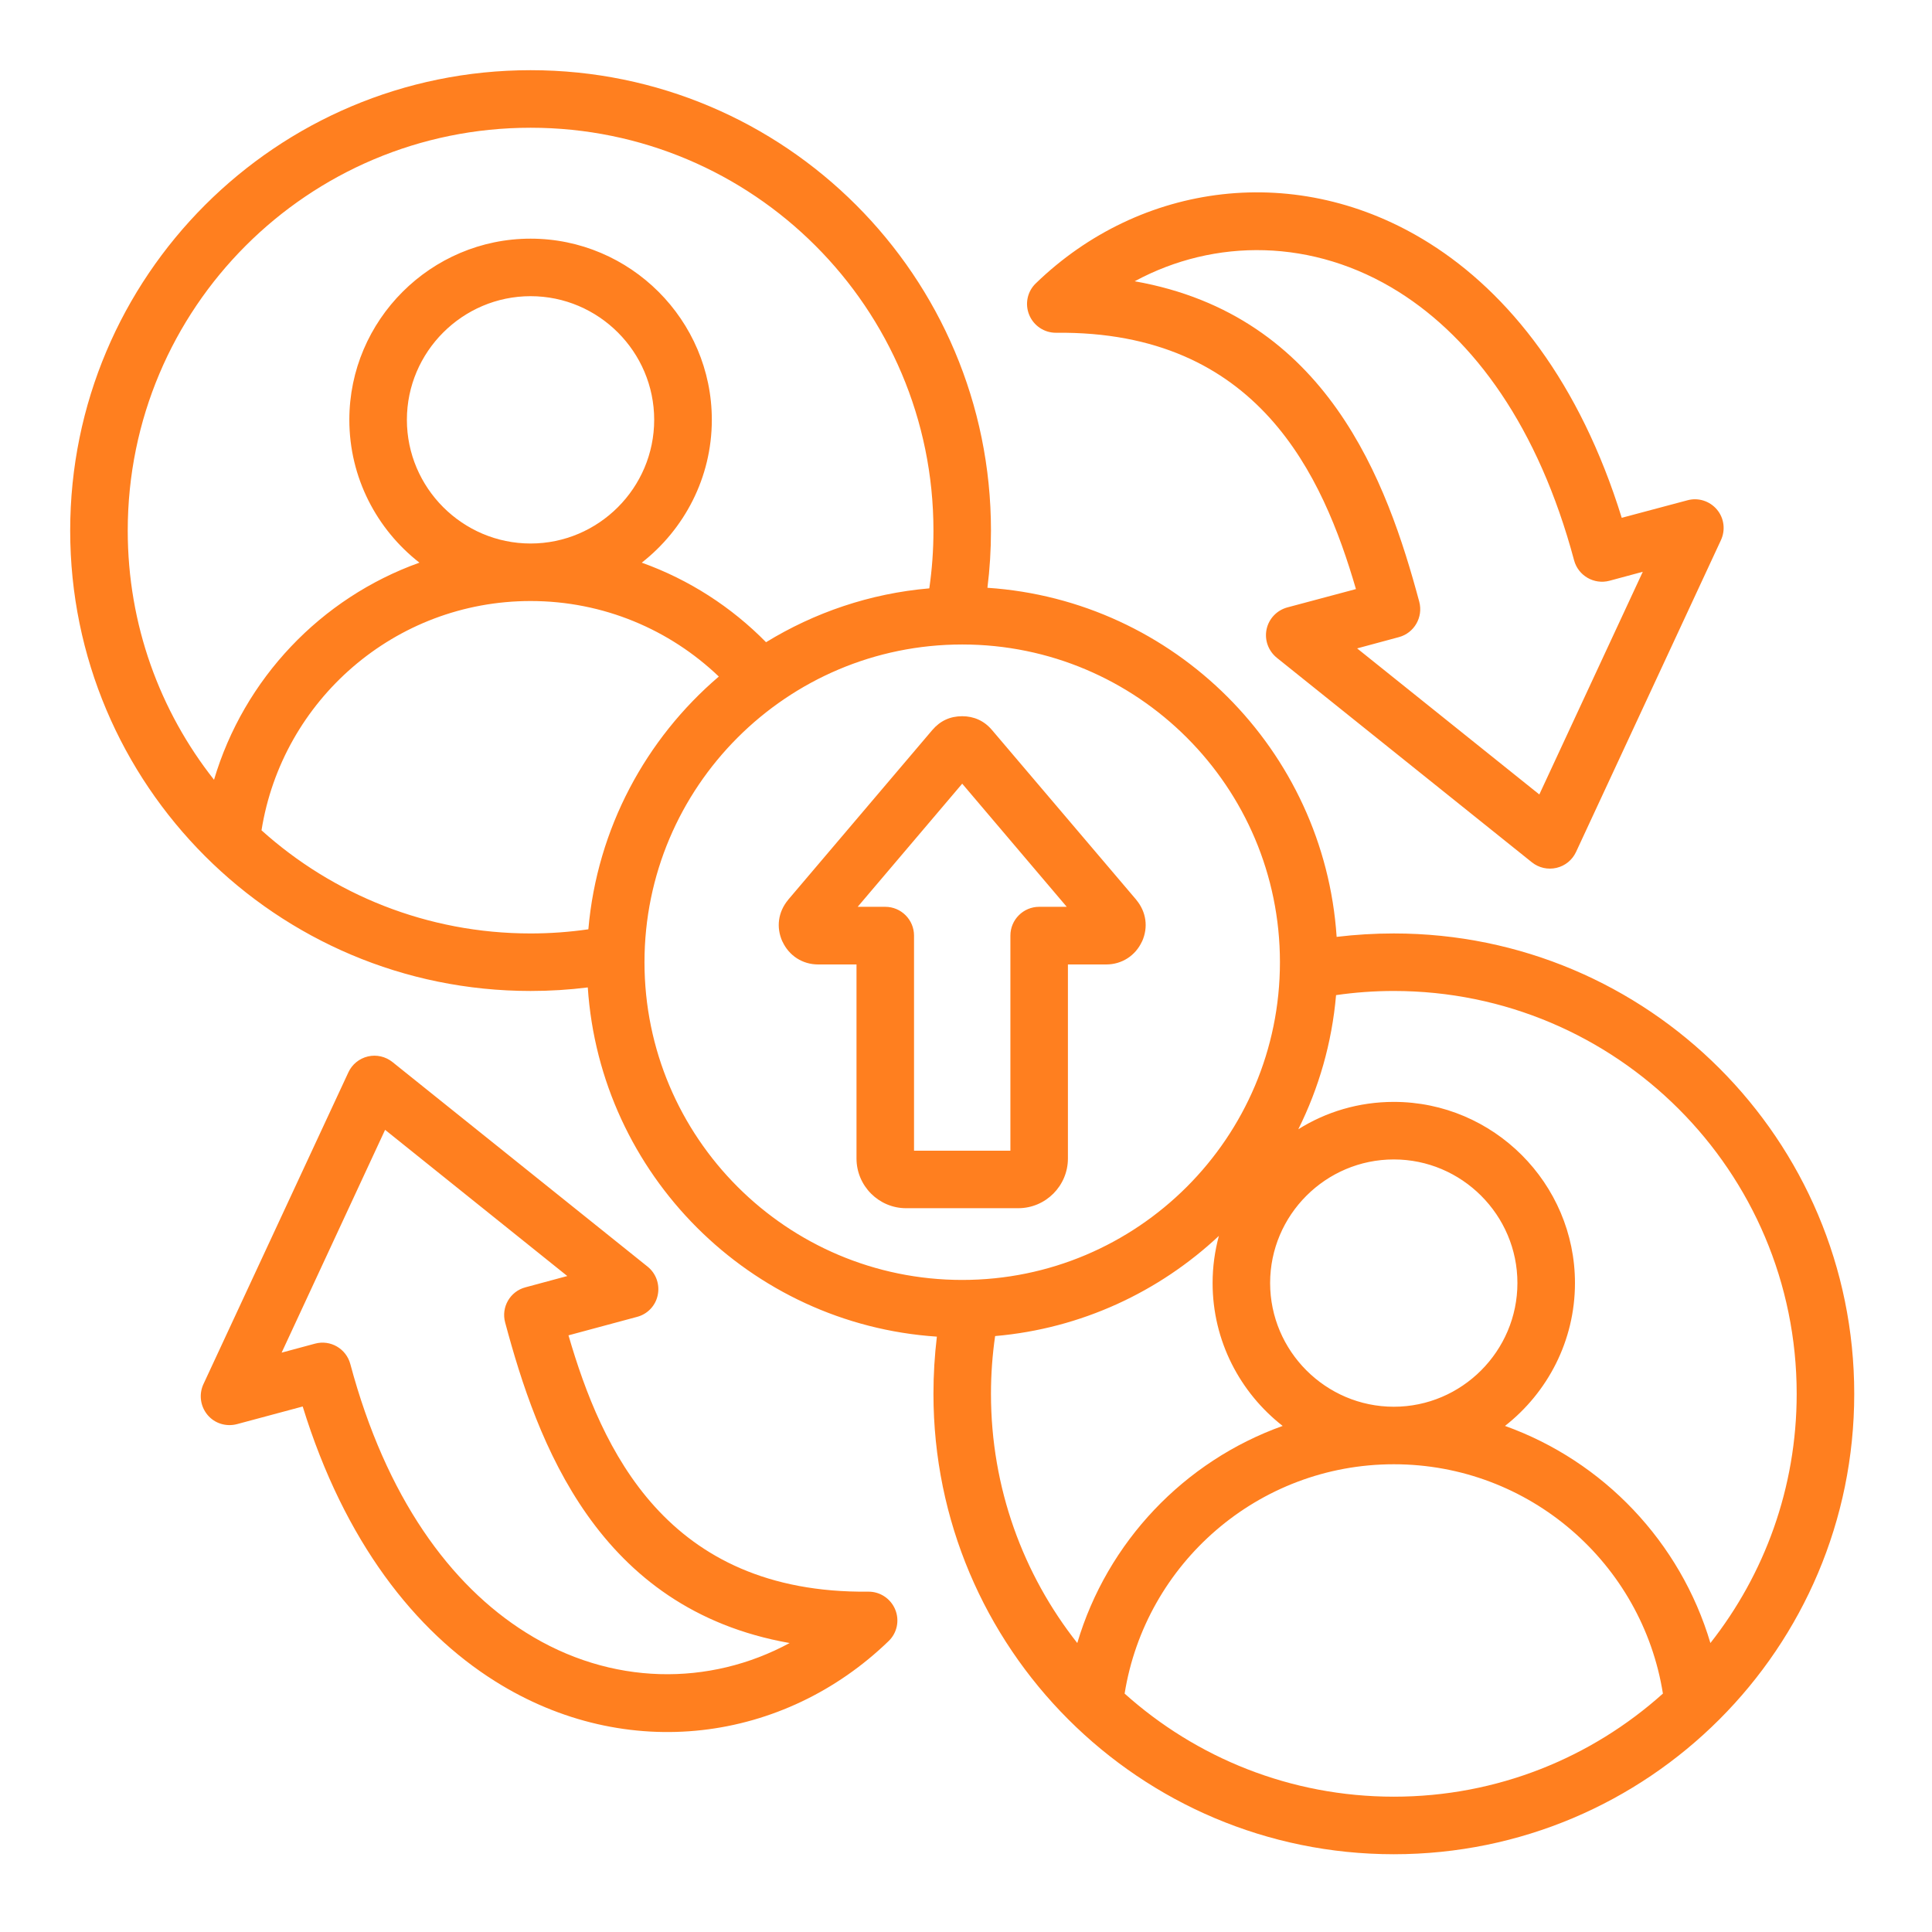 <svg xmlns="http://www.w3.org/2000/svg" xmlns:xlink="http://www.w3.org/1999/xlink" width="85" zoomAndPan="magnify" viewBox="0 0 63.75 63.75" height="85" preserveAspectRatio="xMidYMid meet" version="1.0"><defs><clipPath id="d6c0d8e852"><path d="M 2.316 2.316 L 61.336 2.316 L 61.336 61.336 L 2.316 61.336 Z M 2.316 2.316 " clip-rule="nonzero"/></clipPath></defs><g clip-path="url(#d6c0d8e852)"><path fill="#ff7f1f" d="M 19.395 32.582 C 18.777 32.66 18.145 32.699 17.508 32.699 C 9.117 32.699 2.316 25.898 2.316 17.508 C 2.316 9.117 9.117 2.316 17.508 2.316 C 25.898 2.316 32.699 9.117 32.699 17.508 C 32.699 18.145 32.66 18.777 32.582 19.395 C 38.754 19.805 43.695 24.746 44.105 30.914 C 44.723 30.84 45.352 30.801 45.992 30.801 C 54.383 30.801 61.184 37.602 61.184 45.992 C 61.184 54.383 54.383 61.184 45.992 61.184 C 37.602 61.184 30.801 54.383 30.801 45.992 C 30.801 45.352 30.84 44.723 30.914 44.105 C 24.746 43.695 19.805 38.754 19.395 32.582 Z M 30.664 19.414 C 30.754 18.789 30.801 18.156 30.801 17.508 C 30.801 10.164 24.848 4.215 17.508 4.215 C 10.164 4.215 4.215 10.164 4.215 17.508 C 4.215 20.613 5.277 23.469 7.062 25.73 C 8.051 22.398 10.586 19.73 13.84 18.566 C 12.434 17.469 11.527 15.762 11.527 13.852 C 11.527 10.562 14.219 7.875 17.508 7.875 C 20.797 7.875 23.488 10.562 23.488 13.852 C 23.488 15.762 22.578 17.469 21.176 18.566 C 22.738 19.125 24.137 20.031 25.277 21.191 C 26.871 20.215 28.703 19.582 30.664 19.414 Z M 8.629 27.398 C 10.98 29.512 14.094 30.801 17.508 30.801 C 18.156 30.801 18.789 30.754 19.414 30.664 C 19.703 27.332 21.316 24.375 23.719 22.324 C 22.105 20.781 19.918 19.832 17.508 19.832 C 13.027 19.832 9.312 23.109 8.629 27.398 Z M 44.086 32.836 C 43.949 34.414 43.516 35.906 42.84 37.262 C 43.754 36.688 44.836 36.359 45.992 36.359 C 49.281 36.359 51.969 39.047 51.969 42.336 C 51.969 44.246 51.062 45.953 49.66 47.051 C 52.91 48.215 55.449 50.883 56.438 54.215 C 58.219 51.953 59.285 49.098 59.285 45.992 C 59.285 38.648 53.332 32.699 45.992 32.699 C 45.344 32.699 44.707 32.746 44.086 32.836 Z M 40.219 40.781 C 38.25 42.625 35.68 43.84 32.836 44.086 C 32.746 44.707 32.699 45.344 32.699 45.992 C 32.699 49.098 33.762 51.953 35.547 54.215 C 36.535 50.883 39.07 48.215 42.324 47.051 C 40.918 45.953 40.012 44.246 40.012 42.336 C 40.012 41.797 40.086 41.277 40.219 40.781 Z M 37.109 55.883 C 39.465 57.996 42.578 59.285 45.992 59.285 C 49.406 59.285 52.516 57.996 54.871 55.883 C 54.188 51.594 50.473 48.316 45.992 48.316 C 41.512 48.316 37.797 51.594 37.109 55.883 Z M 17.508 17.934 C 19.754 17.934 21.586 16.098 21.586 13.852 C 21.586 11.609 19.754 9.773 17.508 9.773 C 15.262 9.773 13.426 11.609 13.426 13.852 C 13.426 16.098 15.262 17.934 17.508 17.934 Z M 45.992 46.418 C 48.234 46.418 50.07 44.582 50.07 42.336 C 50.07 40.09 48.234 38.258 45.992 38.258 C 43.746 38.258 41.91 40.09 41.91 42.336 C 41.91 44.582 43.746 46.418 45.992 46.418 Z M 31.75 21.266 C 25.965 21.266 21.266 25.965 21.266 31.75 C 21.266 37.535 25.965 42.234 31.75 42.234 C 37.535 42.234 42.234 37.535 42.234 31.75 C 42.234 25.965 37.535 21.266 31.75 21.266 Z M 32.734 24.09 L 37.492 29.688 C 37.492 29.691 37.496 29.691 37.496 29.695 C 37.824 30.09 37.895 30.598 37.684 31.066 C 37.68 31.066 37.68 31.07 37.68 31.07 C 37.465 31.535 37.016 31.824 36.504 31.824 L 35.238 31.824 L 35.238 38.227 C 35.238 39.129 34.504 39.867 33.598 39.867 L 29.898 39.867 C 28.996 39.867 28.262 39.129 28.262 38.227 L 28.262 31.824 L 26.996 31.824 C 26.48 31.824 26.035 31.535 25.82 31.07 C 25.82 31.07 25.816 31.066 25.816 31.066 C 25.605 30.598 25.676 30.09 26.004 29.695 C 26.004 29.691 26.008 29.691 26.008 29.688 L 30.762 24.09 C 30.766 24.086 30.766 24.086 30.766 24.086 C 31.023 23.785 31.352 23.633 31.75 23.633 C 32.137 23.633 32.477 23.785 32.73 24.086 C 32.734 24.086 32.734 24.086 32.734 24.09 Z M 28.301 29.922 L 29.211 29.922 C 29.734 29.922 30.16 30.348 30.16 30.871 L 30.16 37.969 L 33.34 37.969 L 33.34 30.871 C 33.34 30.348 33.766 29.922 34.289 29.922 L 35.199 29.922 L 31.75 25.859 C 30.953 26.801 29.305 28.738 28.301 29.922 Z M 18.758 44.062 C 19.848 47.797 21.973 52.59 28.652 52.52 C 29.039 52.516 29.391 52.75 29.539 53.109 C 29.688 53.469 29.602 53.883 29.32 54.152 C 25.879 57.48 20.684 58.211 16.332 55.473 C 13.703 53.82 11.367 50.879 9.988 46.41 L 7.82 46.992 C 7.461 47.086 7.082 46.969 6.848 46.688 C 6.609 46.402 6.559 46.008 6.711 45.676 L 11.496 35.383 C 11.617 35.121 11.855 34.926 12.141 34.859 C 12.426 34.793 12.723 34.863 12.949 35.043 L 21.371 41.797 C 21.648 42.02 21.777 42.383 21.703 42.734 C 21.633 43.082 21.367 43.363 21.02 43.453 Z M 17.34 42.477 L 18.719 42.105 C 18.719 42.105 12.707 37.281 12.707 37.281 L 9.293 44.633 L 10.395 44.336 C 10.902 44.199 11.422 44.5 11.559 45.008 C 12.738 49.414 14.863 52.305 17.344 53.863 C 20.164 55.641 23.422 55.641 26.055 54.215 C 19.703 53.094 17.727 47.59 16.668 43.637 C 16.531 43.133 16.832 42.609 17.34 42.477 Z M 44.742 19.438 C 43.652 15.703 41.527 10.91 34.848 10.98 C 34.461 10.984 34.109 10.75 33.961 10.391 C 33.812 10.031 33.898 9.617 34.18 9.348 C 37.621 6.016 42.816 5.289 47.168 8.027 C 49.793 9.68 52.129 12.621 53.512 17.086 L 55.68 16.508 C 56.035 16.41 56.414 16.531 56.652 16.812 C 56.891 17.094 56.941 17.488 56.785 17.824 L 52.004 28.113 C 51.879 28.379 51.645 28.57 51.359 28.637 C 51.074 28.703 50.777 28.637 50.547 28.453 L 42.129 21.703 C 41.852 21.477 41.719 21.117 41.793 20.766 C 41.867 20.414 42.133 20.137 42.477 20.043 Z M 46.16 21.023 L 44.781 21.395 C 44.781 21.395 50.793 26.215 50.793 26.215 L 54.207 18.867 L 53.105 19.164 C 52.598 19.297 52.078 18.996 51.941 18.492 C 50.762 14.086 48.633 11.191 46.156 9.633 C 43.332 7.859 40.078 7.855 37.441 9.281 C 43.797 10.402 45.773 15.91 46.832 19.859 C 46.965 20.367 46.664 20.887 46.16 21.023 Z M 46.16 21.023 " fill-opacity="1" fill-rule="evenodd"/></g></svg>